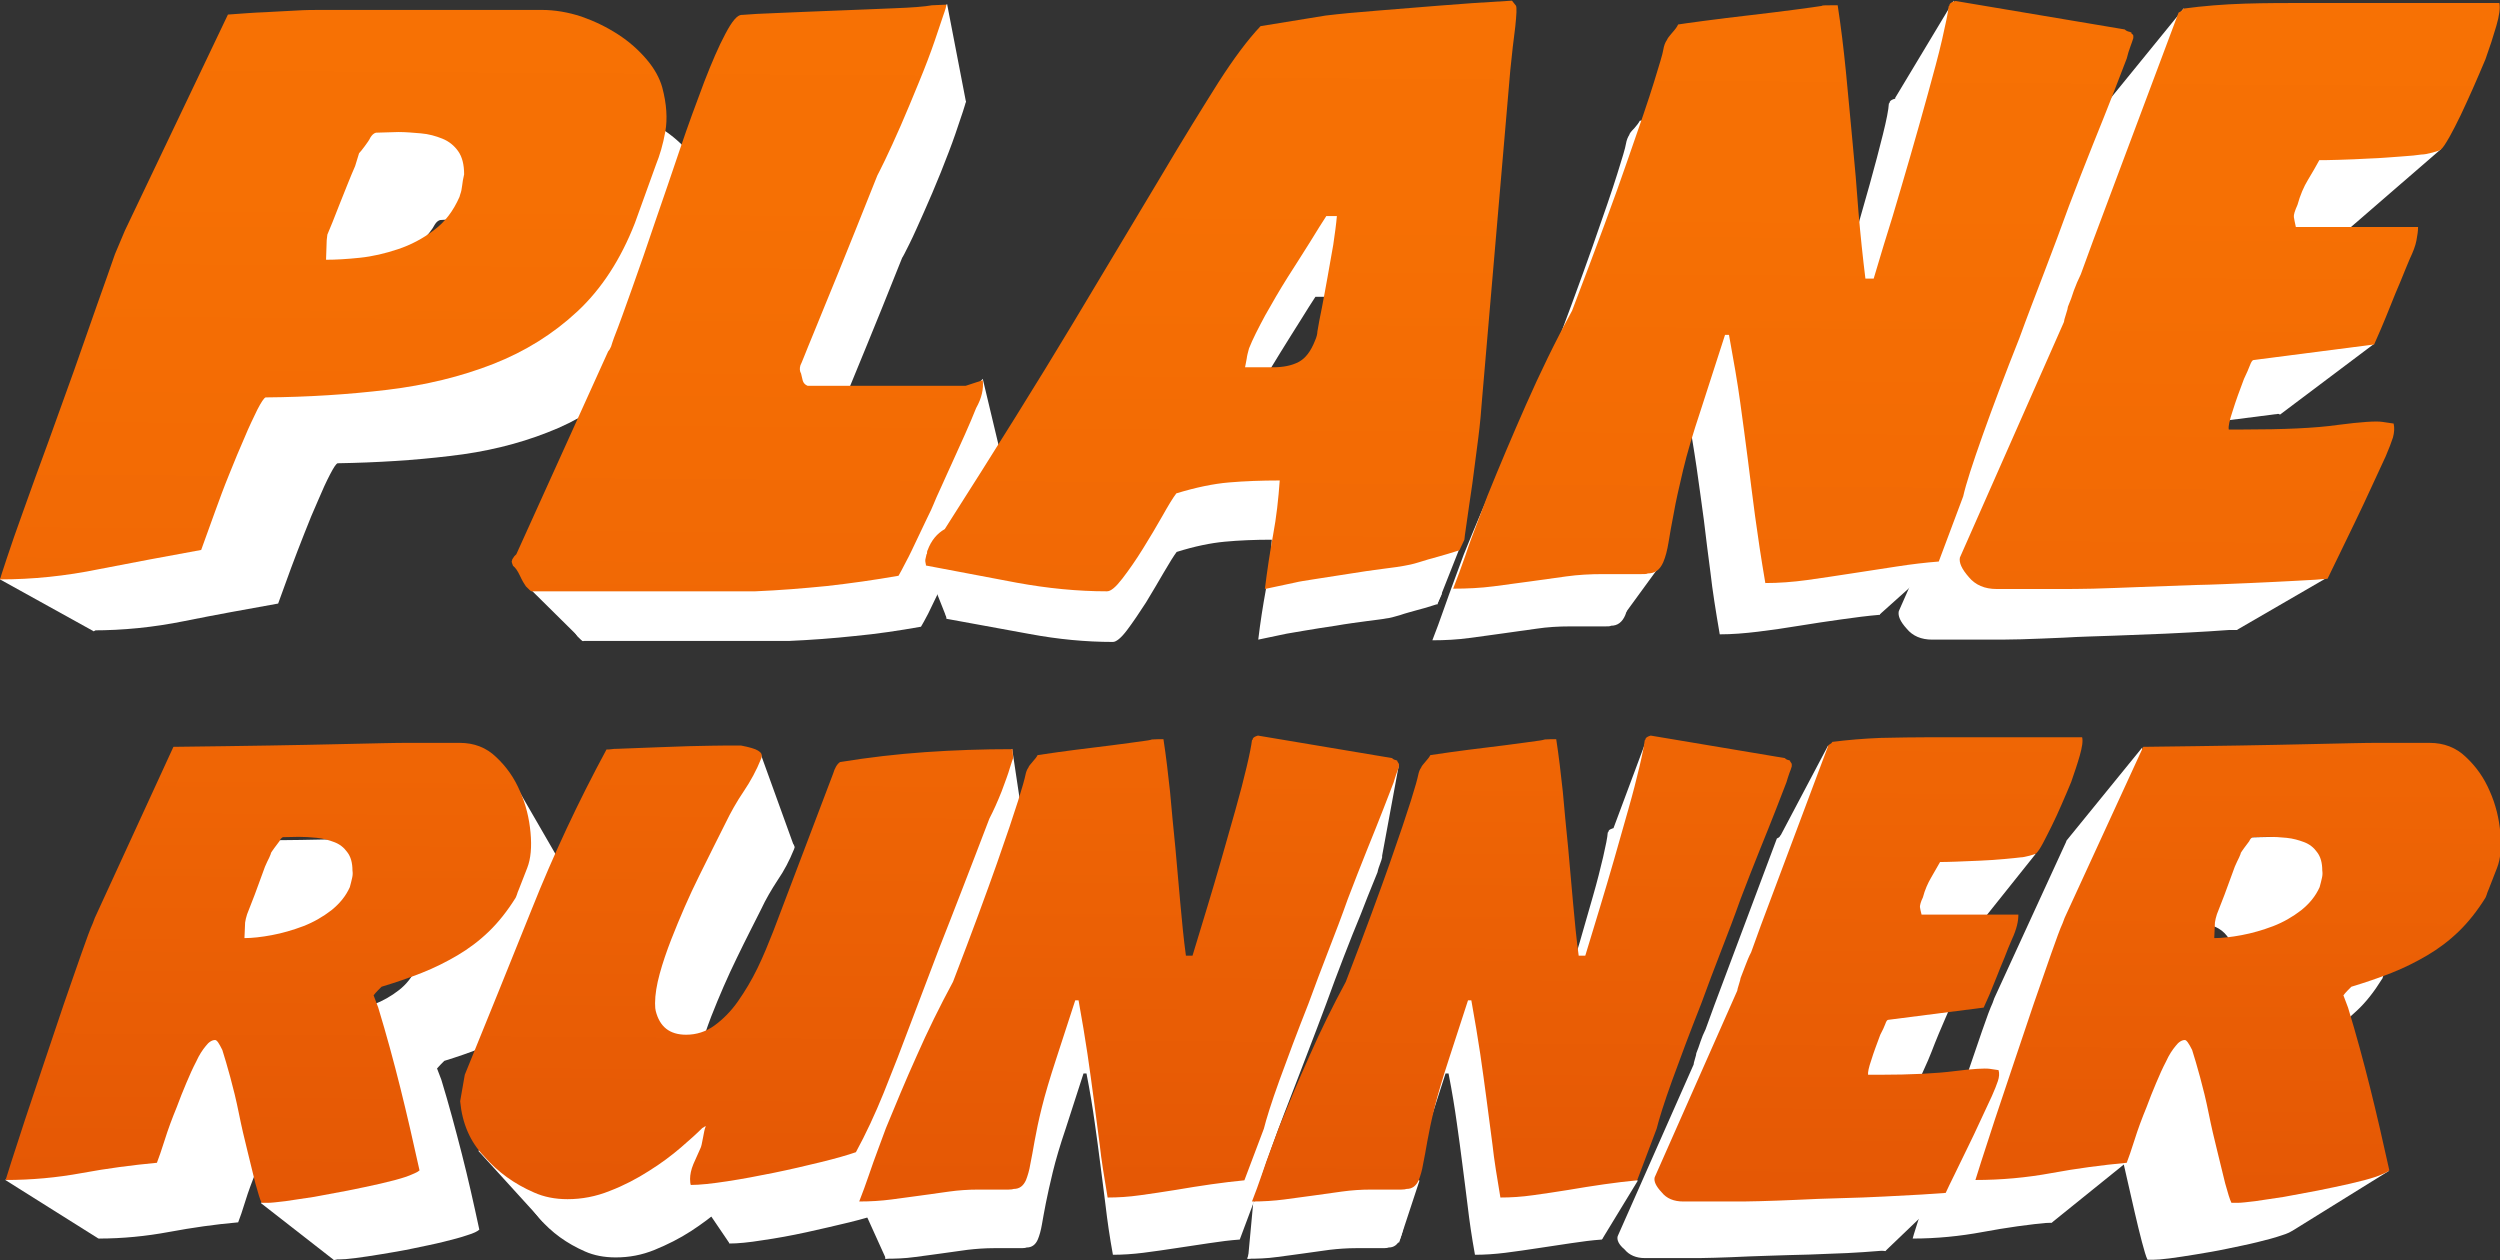 <svg width="621" height="313" viewBox="0 0 621 313" fill="none" xmlns="http://www.w3.org/2000/svg">
<rect x="0" y="0" width="621" height="313" fill="#333333" stroke="none"/>
<g clip-path="url(#clip0)">
<path d="M75.409 27.618C78.61 27.371 81.4 27.207 83.697 27.042C85.995 26.96 88.374 26.796 90.754 26.631C93.134 26.549 95.103 26.467 96.58 26.467H147.209C150.163 26.467 153.199 26.96 156.235 28.029C159.271 29.097 162.061 30.412 164.604 32.138C167.148 33.782 169.282 35.673 171.087 37.81C172.892 39.947 174.123 42.084 174.697 44.303C175.682 48.002 175.928 51.372 175.354 54.331C174.779 57.29 174.041 59.838 173.22 61.811L168.379 75.209C165.179 83.51 160.748 90.251 155.25 95.429C149.752 100.607 143.27 104.635 135.967 107.429C128.664 110.306 120.54 112.279 111.76 113.265C102.98 114.334 93.626 114.909 83.861 115.074C83.451 115.238 82.877 116.142 81.974 117.868C81.071 119.594 80.087 121.731 79.02 124.279C77.871 126.827 76.722 129.622 75.574 132.581C74.425 135.54 73.276 138.417 72.291 141.129L69.091 149.924C61.296 151.322 53.501 152.719 45.787 154.281C38.074 155.842 30.525 156.582 23.058 156.582C23.058 156.5 23.55 154.938 24.535 151.897C25.519 148.938 26.832 145.157 28.473 140.636C30.115 136.116 31.92 131.019 33.971 125.43C36.023 119.841 37.992 114.334 39.961 108.827C41.849 103.32 43.654 98.306 45.377 93.538C47.018 88.853 48.413 84.99 49.398 82.195C50.136 80.469 50.875 78.661 51.613 76.77L75.409 27.618ZM109.299 54.66C108.806 54.824 108.396 55.153 107.986 55.811C107.74 56.304 107.329 56.961 106.673 57.783C106.016 58.605 105.606 59.099 105.36 59.345L104.457 62.304C103.309 64.934 102.16 67.811 100.929 70.935C99.698 74.14 98.796 76.442 98.139 77.921L97.975 79.236L97.811 83.675C100.026 83.675 102.652 83.51 105.524 83.182C108.478 82.853 111.35 82.195 114.304 81.209C117.258 80.223 119.966 78.825 122.51 76.935C125.053 75.044 127.023 72.496 128.336 69.291L128.5 68.715C128.746 68.058 128.91 67.4 128.992 66.66C129.074 65.921 129.238 65.016 129.484 64.03C129.484 61.811 128.992 60.003 128.089 58.688C127.187 57.372 125.956 56.386 124.479 55.811C123.002 55.153 121.361 54.824 119.556 54.578C117.75 54.413 116.027 54.331 114.468 54.331L109.299 54.66Z" fill="white"/>
<path d="M140.398 152.719L140.562 152.144C140.644 151.897 140.808 151.65 141.054 151.486C141.218 151.322 141.383 151.157 141.547 150.993L162.553 104.553C162.799 104.306 163.045 103.895 163.209 103.402C163.374 102.909 163.62 102.251 163.866 101.347C165.015 98.47 166.41 94.689 168.051 90.004C169.692 85.319 171.497 80.223 173.384 74.716C175.272 69.209 177.159 63.701 179.046 58.112C180.934 52.523 182.821 47.427 184.544 42.824C186.267 38.385 187.908 34.686 189.385 31.81C190.862 28.933 192.093 27.535 193.078 27.535H193.242C194.883 27.453 197.673 27.289 201.776 27.042C205.879 26.878 210.228 26.631 214.823 26.467C219.418 26.302 223.767 26.056 227.952 25.892C232.136 25.727 235.008 25.481 236.568 25.234L239.932 25.07C239.932 25.316 239.686 26.22 239.193 27.7C238.701 29.179 238.045 31.07 237.306 33.289C236.321 36.166 235.09 39.289 233.696 42.824C232.301 46.276 230.906 49.564 229.511 52.687C228.116 55.811 226.967 58.441 225.9 60.578C224.833 62.715 224.259 63.866 224.095 64.03C220.402 73.318 217.366 80.798 215.069 86.387C212.771 91.977 210.966 96.333 209.735 99.374C208.504 102.415 207.684 104.47 207.191 105.539C206.781 106.607 206.453 107.265 206.371 107.512C206.125 108.251 206.207 108.909 206.535 109.402C206.617 109.895 206.781 110.388 206.945 110.964C207.027 111.539 207.438 111.95 208.094 112.197H244.199L248.137 110.882C248.384 112.854 247.891 114.991 246.66 117.211C245.922 119.101 245.019 121.074 244.035 123.293C243.05 125.43 242.065 127.567 241.163 129.622C240.26 131.677 239.357 133.567 238.537 135.294C237.716 137.02 237.142 138.335 236.732 139.239C236.485 139.897 235.993 140.965 235.255 142.527C234.516 144.088 233.696 145.732 232.957 147.458C232.136 149.185 231.316 150.829 230.577 152.39C229.757 153.952 229.182 155.02 228.772 155.678C223.192 156.664 217.695 157.486 212.361 157.98C207.027 158.555 201.53 158.966 195.95 159.212H144.747C144.583 159.212 144.172 158.801 143.434 158.062C143.024 157.569 142.613 156.747 142.039 155.678C141.465 154.527 140.972 153.788 140.48 153.459C140.398 153.13 140.398 152.883 140.398 152.719Z" fill="white"/>
<path d="M235.091 153.705C235.091 153.623 235.091 153.377 235.008 153.13C234.926 152.883 234.926 152.637 234.926 152.39C235.173 151.157 235.337 150.746 235.337 151.075C235.337 150.582 235.419 150.253 235.501 150.171C236.403 147.952 237.634 146.308 239.439 145.321C251.091 127.074 260.856 111.375 268.733 98.224C276.611 85.072 283.257 74.058 288.673 64.934C294.089 55.893 298.52 48.578 302.048 42.988C305.577 37.481 308.777 33.207 311.649 30.248L326.501 27.864C329.619 27.453 333.558 27.125 338.399 26.713C343.24 26.302 347.918 25.974 352.431 25.563C356.944 25.152 362.524 24.823 369.088 24.412L369.991 25.563C370.237 25.974 370.155 27.535 369.827 30.412C369.416 33.289 369.088 36.577 368.678 40.276L362.195 115.978C362.031 118.115 361.785 120.909 361.375 124.444C360.964 127.978 360.472 131.43 359.98 134.883C359.487 138.335 359.077 141.294 358.667 143.76C358.257 146.226 358.092 147.541 358.092 147.705L356.944 150.089C354.974 150.746 353.251 151.239 351.938 151.568C350.543 151.979 349.148 152.308 347.753 152.801C346.358 153.212 345.21 153.541 344.307 153.623C343.569 153.788 342.009 153.952 339.548 154.281C337.168 154.609 334.542 154.938 331.752 155.431C328.963 155.842 326.337 156.253 323.957 156.664C321.578 157.075 320.101 157.322 319.608 157.404L312.551 158.884C313.044 154.692 313.7 150.5 314.439 146.472C315.177 142.445 315.67 138.335 315.916 134.061C311.731 134.061 307.792 134.225 304.264 134.554C300.735 134.883 296.715 135.705 292.284 137.102C291.545 138.088 290.478 139.814 289.083 142.198C287.688 144.582 286.211 147.13 284.652 149.678C283.011 152.226 281.452 154.527 279.975 156.5C278.498 158.473 277.267 159.459 276.447 159.459C269.718 159.459 262.825 158.801 255.769 157.486C248.712 156.171 241.819 154.938 235.091 153.705ZM329.127 73.729H326.747C325.844 75.127 324.614 77.017 323.055 79.565C321.413 82.113 319.772 84.826 317.967 87.703C316.162 90.579 314.439 93.456 312.88 96.333C311.238 99.292 310.008 101.758 309.187 103.895C308.941 104.799 308.777 105.539 308.613 106.196C308.449 106.854 308.367 107.512 308.202 108.169H314.521C316.9 108.169 318.87 107.758 320.347 106.936C321.906 106.114 323.137 104.47 324.203 102.004C324.614 101.1 324.778 100.443 324.778 99.95C325.024 98.47 325.352 96.58 325.762 94.36C326.173 92.141 326.665 89.757 327.075 87.374C327.486 84.99 327.978 82.524 328.388 80.141C328.716 77.675 328.963 75.537 329.127 73.729Z" fill="white"/>
<path d="M511.291 32.467V33.042C511.127 33.536 510.963 34.193 510.635 35.015C510.306 35.837 510.06 36.741 509.814 37.728L506.86 45.372C505.465 48.824 503.906 52.852 502.101 57.29C500.296 61.729 498.49 66.496 496.603 71.428C494.88 76.277 492.993 81.291 491.023 86.469C489.054 91.648 487.085 96.662 485.279 101.676C482.079 109.895 479.289 117.293 476.91 123.868C474.53 130.444 473.053 135.129 472.479 137.842L466.899 152.719C463.945 152.966 460.745 153.377 457.298 153.87C453.852 154.363 450.406 154.856 446.959 155.431C443.513 156.007 440.066 156.5 436.702 156.911C433.338 157.322 430.22 157.569 427.184 157.569C426.199 151.815 425.378 146.719 424.886 142.28C424.312 137.842 423.737 133.485 423.245 129.211C422.671 125.019 422.096 120.663 421.44 116.142C420.783 111.704 419.963 106.525 418.814 100.689H417.911L412.332 118.033C410.608 123.293 409.295 127.814 408.311 131.677C407.408 135.54 406.67 138.828 406.177 141.458C405.685 144.171 405.275 146.39 404.947 148.198C404.618 150.007 404.208 151.486 403.716 152.801C402.977 154.527 401.828 155.431 400.187 155.431C399.941 155.596 399.449 155.596 398.71 155.596H397.233H394.854H390.012C387.14 155.596 384.35 155.76 381.643 156.171C378.935 156.582 376.145 156.911 373.437 157.322C370.729 157.733 367.857 158.062 364.985 158.473C362.031 158.884 358.995 159.048 355.795 159.048C356.78 156.582 357.682 154.034 358.585 151.486C359.487 148.938 360.39 146.39 361.375 143.76L363.59 137.759C366.298 131.019 369.252 124.115 372.452 116.882C375.652 109.649 379.099 102.498 382.955 95.429C388.535 80.798 392.72 69.373 395.592 61.236C398.464 53.098 400.515 47.098 401.746 43.153C402.977 39.207 403.716 36.824 403.88 35.755C404.044 34.769 404.372 34.029 404.7 33.536C404.782 33.125 405.193 32.632 405.931 31.892C406.588 31.152 407.08 30.494 407.326 30.001C408.065 29.919 410.034 29.59 413.316 29.179C416.516 28.768 420.045 28.275 423.737 27.864C427.43 27.453 430.958 26.96 434.158 26.549C437.359 26.138 439.41 25.809 440.149 25.727C440.231 25.645 440.969 25.563 442.2 25.563H443.841C444.58 30.412 445.236 35.508 445.728 40.769C446.221 46.029 446.713 51.372 447.205 56.797C447.698 62.222 448.19 67.565 448.6 72.825C449.011 78.086 449.585 83.182 450.159 88.031H452.047C453.688 82.689 455.083 78.003 456.314 73.894C457.544 69.784 458.857 65.263 460.334 60.249C461.729 55.318 463.124 50.468 464.437 45.783C465.75 41.098 466.817 36.988 467.719 33.371C468.622 29.755 469.114 27.207 469.196 25.727L469.36 25.563C469.36 25.152 469.689 24.905 470.263 24.659L470.837 24.494L509.568 30.988C509.814 31.234 510.142 31.399 510.553 31.563C510.963 31.727 511.127 31.81 511.045 31.974C511.209 32.138 511.291 32.385 511.291 32.467Z" fill="white"/>
<path d="M471.658 151.815L495.454 97.977C495.454 97.73 495.618 97.155 495.947 96.169C496.275 95.264 496.439 94.689 496.439 94.36C496.931 93.127 497.424 91.894 497.834 90.662C498.244 89.429 498.819 88.196 499.393 86.963L502.183 79.319L521.712 27.125C522.205 26.878 522.451 26.713 522.533 26.549C522.615 26.467 522.697 26.302 522.779 26.138C527.21 25.481 531.887 25.152 536.728 24.987C541.57 24.905 546.493 24.823 551.417 24.823H594.988C595.234 25.974 594.988 27.7 594.332 30.084C593.675 32.467 592.773 35.015 591.788 37.728C590.885 39.865 589.983 42.002 588.998 44.221C588.014 46.44 587.029 48.578 586.126 50.468C585.224 52.358 584.321 54.085 583.5 55.482C582.68 56.879 582.023 57.865 581.531 58.359C581.367 58.523 580.793 58.688 579.644 59.016C578.495 59.345 577.674 59.51 577.018 59.51C576.115 59.674 574.638 59.756 572.341 60.003C570.125 60.167 567.746 60.331 565.284 60.496C562.822 60.66 560.443 60.742 558.227 60.742C556.012 60.825 554.535 60.825 553.796 60.825C553.058 62.222 552.155 63.701 551.17 65.263C550.186 66.907 549.365 68.797 548.791 71.017C548.134 72.414 547.888 73.318 547.97 73.811C548.052 74.305 548.216 75.044 548.463 76.031H576.362C576.362 76.935 576.197 77.921 575.951 79.072C575.705 80.223 575.213 81.62 574.474 83.264C573.818 84.743 573.161 86.469 572.341 88.36C571.52 90.251 570.782 92.141 570.043 94.031C569.305 95.922 568.566 97.566 567.91 99.128C567.253 100.689 566.679 101.922 566.351 102.744L538.78 106.279C538.534 106.279 538.288 106.69 537.959 107.512C537.631 108.334 537.221 109.32 536.564 110.553C535.58 113.183 534.677 115.567 533.939 117.786C533.2 120.005 532.872 121.485 533.036 122.06H536.236C545.509 122.06 552.812 121.731 558.145 121.074C563.397 120.416 566.761 120.17 568.32 120.416L570.946 120.827C571.192 121.814 571.11 122.882 570.782 124.033C570.371 125.184 569.879 126.581 569.141 128.307C568.156 130.444 567.007 132.828 565.776 135.458C564.546 138.17 563.233 140.801 561.92 143.513C560.607 146.226 559.376 148.691 558.309 150.993C557.16 153.294 556.34 155.103 555.683 156.336C554.206 156.5 551.827 156.582 548.709 156.829C545.509 156.993 541.98 157.24 537.877 157.404C533.857 157.569 529.59 157.733 525.241 157.897C520.81 158.062 516.625 158.144 512.686 158.391C508.747 158.555 505.137 158.719 502.019 158.801C498.819 158.884 496.521 158.884 495.044 158.884H479.946C477.238 158.884 475.104 157.98 473.627 156.171C471.986 154.363 471.412 152.966 471.658 151.815Z" fill="white"/>
<path d="M72.537 275.601C71.881 275.601 71.142 276.012 70.404 276.916C69.665 277.82 68.927 278.971 68.189 280.451C67.45 281.93 66.712 283.574 65.891 285.382C65.07 287.191 64.332 289.081 63.675 290.889C62.609 293.438 61.706 295.903 60.968 298.287C60.229 300.671 59.655 302.397 59.162 303.63C53.501 304.123 47.757 304.945 42.013 306.013C36.269 307.082 30.443 307.657 24.535 307.657C24.535 307.575 24.945 306.178 25.766 303.63C26.586 300.999 27.653 297.794 28.966 293.848C30.279 289.985 31.674 285.711 33.233 281.026C34.792 276.341 36.351 271.902 37.828 267.628C39.305 263.354 40.618 259.491 41.767 256.121C42.915 252.751 43.818 250.367 44.392 249.134L44.803 247.983L62.773 208.776C71.307 208.694 78.61 208.612 84.764 208.447C90.836 208.365 96.005 208.283 100.272 208.119C104.457 208.036 107.904 207.954 110.611 207.872C113.237 207.79 115.453 207.79 117.094 207.79H121.935H128.254C131.536 207.79 134.244 208.858 136.541 211.078C138.839 213.215 140.644 215.845 141.957 218.886C143.27 221.928 144.09 225.051 144.419 228.339C144.747 231.627 144.501 234.257 143.68 236.476L141.793 241.326C141.629 241.819 141.465 242.23 141.383 242.476C141.3 242.805 141.218 243.052 141.054 243.216C139.167 246.257 137.116 248.888 134.9 250.942C132.685 253.08 130.305 254.888 127.761 256.367C125.217 257.929 122.51 259.244 119.556 260.313C116.684 261.464 113.566 262.532 110.365 263.518C110.283 263.601 110.037 263.847 109.545 264.34C109.052 264.834 108.806 265.162 108.56 265.409L109.627 268.204C111.514 274.368 113.155 280.533 114.714 286.615C116.273 292.698 117.668 298.945 119.063 305.438C118.653 305.849 117.668 306.342 116.027 306.835C114.386 307.411 112.417 307.904 110.119 308.479C107.822 309.055 105.278 309.548 102.57 310.123C99.862 310.699 97.318 311.11 94.857 311.521C92.395 311.931 90.18 312.26 88.292 312.507C86.405 312.753 85.092 312.836 84.354 312.836H82.877C82.466 312.014 82.056 310.534 81.482 308.397C80.907 306.26 80.333 303.794 79.676 301C79.02 298.205 78.364 295.328 77.707 292.369C77.051 289.328 76.394 286.615 75.738 284.067C75.081 281.519 74.425 279.464 73.932 277.903C73.358 276.423 72.948 275.601 72.537 275.601ZM88.046 229.243C87.636 229.407 87.39 229.736 87.308 230.147C86.979 230.558 86.651 231.051 86.241 231.627C85.831 232.202 85.502 232.613 85.42 232.777V232.942C85.256 233.435 84.928 234.01 84.6 234.75C84.272 235.49 83.943 236.312 83.615 237.216L81.728 242.394L79.922 246.833C79.758 247.49 79.594 248.148 79.512 248.723L79.348 252.258C81.153 252.258 83.205 252.011 85.584 251.6C87.964 251.189 90.344 250.449 92.723 249.545C95.103 248.641 97.236 247.408 99.124 245.929C101.011 244.449 102.406 242.641 103.309 240.586C103.473 239.764 103.637 239.106 103.801 238.449C103.965 237.791 103.965 237.216 103.883 236.723C103.883 234.914 103.473 233.517 102.734 232.531C101.914 231.462 100.929 230.722 99.78 230.229C98.631 229.736 97.236 229.407 95.759 229.243C94.282 229.079 92.887 228.996 91.656 228.996L88.046 229.243Z" fill="white"/>
<path d="M128.5 289.657L129.566 283.574C134.9 270.587 139.988 257.929 144.911 245.6C149.834 233.27 155.496 221.106 161.979 209.105C162.389 209.105 162.799 209.105 163.127 209.023C163.538 208.941 163.948 208.941 164.276 208.941C171.333 208.612 176.831 208.447 180.605 208.365C184.462 208.283 187.334 208.201 189.303 208.201H192.585C194.555 208.612 195.868 208.941 196.442 209.269C197.016 209.598 197.345 210.009 197.345 210.338C197.345 210.749 197.263 210.996 197.181 211.078C196.114 213.708 194.801 216.256 193.16 218.64C191.601 221.023 190.206 223.407 189.057 225.873C187.416 229.161 185.365 233.106 183.067 237.873C180.769 242.559 178.636 247.49 176.667 252.504C175.6 255.299 174.697 257.929 174.041 260.395C173.384 262.943 172.974 265.162 172.974 267.135C172.974 268.039 173.056 268.615 173.138 268.943C174.041 272.56 176.338 274.368 180.031 274.368C182.411 274.368 184.544 273.628 186.513 272.231C188.483 270.834 190.288 268.943 191.929 266.724C193.57 264.423 195.047 261.957 196.36 259.08C197.673 256.285 198.904 253.408 199.971 250.614L213.674 214.612C214.084 213.297 214.576 212.475 215.315 211.982C221.797 210.913 228.28 210.174 234.844 209.68C241.409 209.269 248.055 209.023 254.784 209.023L254.948 211.078C254.866 211.242 254.62 212.064 254.21 213.379C253.799 214.694 253.143 216.503 252.322 218.804C251.42 221.106 250.517 223.16 249.532 224.969C247.235 230.887 245.183 236.23 243.378 241.079C241.491 245.929 239.768 250.449 238.045 254.641L232.136 270.176C229.593 277.081 227.295 282.916 225.326 287.766C223.356 292.616 221.223 297.136 219.008 301.328C217.038 301.986 214.33 302.808 210.966 303.63C207.602 304.452 203.991 305.274 200.299 306.096C196.524 306.918 192.914 307.575 189.467 308.068C185.939 308.644 183.231 308.89 181.18 308.89C181.098 308.726 181.016 308.233 181.016 307.575C181.016 306.589 181.262 305.438 181.754 304.205L183.395 300.671C183.559 300.26 183.805 299.438 183.97 298.205C184.134 296.972 184.38 296.15 184.544 295.657V295.492L183.805 295.903C182.657 297.054 181.016 298.616 178.882 300.424C176.749 302.232 174.369 304.041 171.579 305.849C168.789 307.657 165.835 309.137 162.635 310.452C159.435 311.767 156.235 312.342 152.952 312.342C150.08 312.342 147.537 311.849 145.321 310.863C140.808 308.89 137.034 306.178 133.915 302.561C130.797 298.945 128.992 294.67 128.5 289.657Z" fill="white"/>
<path d="M343.322 212.557V212.968C343.24 213.379 343.076 213.872 342.83 214.53C342.584 215.187 342.338 215.845 342.174 216.667L339.712 222.749C338.645 225.544 337.414 228.668 335.937 232.202C334.542 235.736 333.065 239.517 331.588 243.463C330.193 247.326 328.716 251.271 327.157 255.381C325.598 259.491 324.039 263.518 322.562 267.382C320.019 273.875 317.803 279.711 315.916 284.971C314.028 290.15 312.88 293.849 312.387 296.068L307.956 307.904C305.577 308.068 303.033 308.397 300.325 308.808C297.617 309.219 294.909 309.63 292.119 310.041C289.33 310.452 286.704 310.863 283.996 311.192C281.37 311.521 278.826 311.685 276.447 311.685C275.626 307.164 275.052 303.137 274.642 299.602C274.231 296.068 273.739 292.616 273.329 289.246C272.918 285.876 272.426 282.423 271.934 278.889C271.441 275.355 270.785 271.245 269.882 266.642H269.144L264.713 280.368C263.318 284.478 262.251 288.095 261.513 291.136C260.774 294.177 260.2 296.808 259.789 298.862C259.379 300.999 259.051 302.726 258.805 304.205C258.559 305.602 258.23 306.835 257.82 307.822C257.246 309.219 256.261 309.877 255.03 309.877C254.866 309.959 254.456 310.041 253.881 310.041H252.733H250.845H246.989C244.691 310.041 242.476 310.205 240.342 310.452C238.209 310.781 235.993 311.027 233.86 311.356C231.726 311.685 229.429 311.931 227.131 312.26C224.834 312.589 222.372 312.671 219.828 312.671C220.649 310.699 221.387 308.726 222.044 306.671C222.7 304.616 223.439 302.643 224.259 300.506L226.064 295.821C228.198 290.478 230.577 284.971 233.039 279.3C235.583 273.628 238.291 267.957 241.327 262.285C245.758 250.696 249.122 241.654 251.338 235.161C253.635 228.75 255.194 223.9 256.179 220.859C257.164 217.736 257.738 215.845 257.902 215.023C258.066 214.201 258.23 213.626 258.559 213.215C258.641 212.886 258.969 212.475 259.543 211.9C260.118 211.324 260.446 210.831 260.61 210.42C261.184 210.338 262.743 210.091 265.287 209.763C267.831 209.434 270.621 209.105 273.575 208.694C276.529 208.365 279.237 208.037 281.862 207.626C284.406 207.297 285.965 207.05 286.54 206.968C286.622 206.886 287.196 206.804 288.181 206.804H289.494C290.068 210.667 290.56 214.694 290.971 218.804C291.381 222.996 291.791 227.188 292.119 231.462C292.53 235.736 292.858 240.011 293.186 244.12C293.514 248.312 293.925 252.34 294.417 256.121H295.894C297.207 251.929 298.274 248.148 299.258 244.86C300.243 241.572 301.31 238.038 302.459 234.092C303.607 230.147 304.674 226.366 305.741 222.667C306.807 218.968 307.628 215.681 308.285 212.886C308.941 210.009 309.351 208.037 309.433 206.804L309.597 206.639C309.597 206.31 309.844 206.064 310.336 205.899L310.746 205.735L341.435 210.913C341.599 211.078 341.927 211.242 342.256 211.324C342.584 211.407 342.748 211.489 342.584 211.653C343.158 212.311 343.322 212.475 343.322 212.557Z" fill="white"/>
<path d="M433.174 212.557V212.968C433.092 213.379 432.928 213.872 432.681 214.53C432.435 215.187 432.189 215.845 432.025 216.667L429.645 222.749C428.579 225.544 427.348 228.668 425.871 232.202C424.476 235.736 422.999 239.517 421.522 243.463C420.127 247.326 418.65 251.271 417.091 255.381C415.532 259.491 413.973 263.518 412.496 267.382C409.952 273.875 407.736 279.711 405.849 284.971C403.962 290.15 402.813 293.849 402.321 296.068L397.89 307.904C395.51 308.068 392.966 308.397 390.258 308.808C387.551 309.219 384.843 309.63 382.053 310.041C379.263 310.452 376.637 310.863 373.929 311.192C371.304 311.521 368.76 311.685 366.38 311.685C365.56 307.164 364.985 303.137 364.575 299.602C364.165 296.068 363.672 292.616 363.262 289.246C362.852 285.876 362.359 282.423 361.867 278.889C361.375 275.355 360.718 271.245 359.816 266.642H359.077L354.646 280.368C353.251 284.478 352.184 288.095 351.446 291.136C350.707 294.177 350.133 296.808 349.723 298.862C349.313 300.999 348.984 302.726 348.738 304.205C348.492 305.602 348.164 306.835 347.753 307.822C347.179 309.219 346.194 309.877 344.964 309.877C344.799 309.959 344.389 310.041 343.815 310.041H342.666H340.779H336.922C334.624 310.041 332.409 310.205 330.276 310.452C328.142 310.781 325.927 311.027 323.793 311.356C321.66 311.685 319.362 311.931 317.064 312.26C314.767 312.589 312.305 312.671 309.762 312.671C310.582 310.699 311.321 308.726 311.977 306.671C312.633 304.616 313.372 302.643 314.193 300.506L315.998 295.821C318.131 290.478 320.511 284.971 322.973 279.3C325.516 273.628 328.224 267.957 331.26 262.285C335.691 250.696 339.055 241.654 341.271 235.161C343.569 228.75 345.128 223.9 346.112 220.859C347.097 217.736 347.671 215.845 347.835 215.023C348 214.201 348.164 213.626 348.492 213.215C348.574 212.886 348.902 212.475 349.477 211.9C350.051 211.324 350.379 210.831 350.543 210.42C351.118 210.338 352.677 210.091 355.221 209.763C357.764 209.434 360.554 209.105 363.508 208.694C366.462 208.365 369.17 208.037 371.796 207.626C374.34 207.297 375.899 207.05 376.473 206.968C376.555 206.886 377.129 206.804 378.114 206.804H379.427C380.001 210.667 380.494 214.694 380.904 218.804C381.314 222.996 381.725 227.188 382.053 231.462C382.463 235.736 382.791 240.011 383.12 244.12C383.448 248.312 383.858 252.34 384.35 256.121H385.827C387.14 251.929 388.207 248.148 389.192 244.86C390.176 241.572 391.243 238.038 392.392 234.092C393.541 230.147 394.607 226.366 395.674 222.667C396.741 218.968 397.561 215.681 398.218 212.886C398.874 210.009 399.285 208.037 399.367 206.804L399.531 206.639C399.531 206.31 399.777 206.064 400.269 205.899L400.68 205.735L431.369 210.913C431.533 211.078 431.861 211.242 432.189 211.324C432.517 211.407 432.681 211.489 432.517 211.653C433.092 212.311 433.174 212.475 433.174 212.557Z" fill="white"/>
<path d="M401.828 307.082L420.701 264.423C420.701 264.258 420.783 263.765 421.029 263.025C421.276 262.285 421.358 261.792 421.358 261.628C421.768 260.642 422.096 259.655 422.424 258.669C422.753 257.683 423.163 256.696 423.655 255.71L425.871 249.627L441.379 208.283C441.79 208.119 441.954 207.954 442.036 207.872C442.118 207.79 442.118 207.708 442.282 207.543C445.81 207.05 449.503 206.721 453.36 206.639C457.216 206.557 461.073 206.475 465.012 206.475H499.475C499.639 207.379 499.475 208.776 498.983 210.585C498.408 212.475 497.752 214.448 497.013 216.667C496.357 218.311 495.618 220.037 494.798 221.845C493.977 223.654 493.239 225.298 492.5 226.777C491.762 228.339 491.105 229.654 490.449 230.722C489.792 231.873 489.3 232.613 488.89 233.024C488.808 233.106 488.315 233.27 487.413 233.517C486.51 233.764 485.854 233.846 485.361 233.846C484.705 233.928 483.474 234.092 481.669 234.175C479.864 234.339 478.058 234.421 476.089 234.503C474.12 234.586 472.232 234.668 470.509 234.75C468.704 234.832 467.555 234.832 466.981 234.832C466.406 235.901 465.668 237.134 464.929 238.367C464.109 239.682 463.535 241.161 463.042 242.97C462.55 244.038 462.304 244.778 462.386 245.189C462.468 245.6 462.55 246.175 462.714 246.997H484.787C484.787 247.655 484.705 248.477 484.459 249.463C484.295 250.367 483.884 251.518 483.31 252.751C482.818 253.902 482.243 255.299 481.587 256.778C480.93 258.34 480.356 259.82 479.782 261.299C479.207 262.779 478.633 264.094 478.058 265.327C477.484 266.56 477.074 267.546 476.828 268.204L455.001 270.998C454.837 270.998 454.59 271.327 454.344 271.985C454.098 272.642 453.77 273.464 453.278 274.45C452.457 276.505 451.801 278.478 451.226 280.204C450.652 282.012 450.406 283.081 450.488 283.574H453.031C460.416 283.574 466.16 283.327 470.345 282.752C474.53 282.177 477.238 282.012 478.387 282.259L480.438 282.588C480.602 283.41 480.602 284.232 480.274 285.136C479.946 286.04 479.535 287.191 478.961 288.506C478.14 290.15 477.32 292.04 476.335 294.177C475.351 296.314 474.366 298.451 473.299 300.506C472.232 302.643 471.33 304.616 470.427 306.424C469.525 308.233 468.868 309.63 468.376 310.616C467.227 310.699 465.34 310.863 462.878 311.027C460.334 311.192 457.544 311.356 454.344 311.438C451.144 311.603 447.78 311.685 444.333 311.767C440.805 311.849 437.523 312.014 434.405 312.096C431.287 312.26 428.415 312.342 425.953 312.425C423.409 312.507 421.604 312.507 420.455 312.507H408.557C406.424 312.507 404.7 311.767 403.552 310.37C402.075 309.137 401.582 307.986 401.828 307.082Z" fill="white"/>
<path d="M523.107 275.601C522.451 275.601 521.712 276.012 520.974 276.916C520.235 277.82 519.497 278.971 518.758 280.451C518.02 281.93 517.281 283.574 516.461 285.382C515.64 287.191 514.902 289.081 514.245 290.889C513.178 293.437 512.276 295.903 511.537 298.287C510.799 300.671 510.224 302.397 509.732 303.63C504.07 304.123 498.326 304.945 492.582 306.013C486.838 307.082 481.012 307.657 475.104 307.657C475.104 307.575 475.515 306.178 476.335 303.63C477.156 300.999 478.223 297.794 479.535 293.848C480.848 289.985 482.243 285.711 483.802 281.026C485.361 276.341 486.921 271.902 488.398 267.628C489.875 263.354 491.187 259.491 492.336 256.121C493.485 252.751 494.388 250.367 494.962 249.134L495.372 247.983L513.343 208.858C521.876 208.776 529.179 208.694 535.334 208.53C541.406 208.447 546.575 208.365 550.842 208.201C555.027 208.119 558.473 208.037 561.181 207.954C563.807 207.872 566.022 207.872 567.664 207.872H572.505H578.823C582.105 207.872 584.813 208.941 587.111 211.16C589.408 213.297 591.214 215.927 592.527 218.968C593.839 222.01 594.66 225.133 594.988 228.421C595.316 231.709 595.07 234.339 594.25 236.558L592.362 241.408C592.198 241.901 592.034 242.312 591.952 242.559C591.87 242.887 591.788 243.134 591.624 243.298C589.737 246.34 587.685 248.97 585.47 251.025C583.254 253.162 580.875 254.97 578.331 256.45C575.787 258.011 573.079 259.326 570.125 260.395C567.253 261.546 564.135 262.614 560.935 263.601C560.853 263.683 560.607 263.929 560.114 264.423C559.622 264.916 559.376 265.244 559.13 265.491L560.197 268.286C562.084 274.45 563.725 280.615 565.284 286.697C566.843 292.78 568.238 299.027 569.633 305.52C569.223 305.931 568.238 306.424 566.597 306.918C564.956 307.493 562.986 307.986 560.689 308.561C558.391 309.137 555.848 309.63 553.14 310.205C550.432 310.781 547.888 311.192 545.426 311.603C542.965 312.014 540.749 312.342 538.862 312.589C536.975 312.836 535.662 312.918 534.923 312.918H533.446C533.036 312.096 532.626 310.616 532.051 308.479C531.477 306.342 530.903 303.876 530.246 301.082C529.59 298.287 528.933 295.41 528.277 292.451C527.62 289.41 526.964 286.697 526.307 284.149C525.651 281.601 524.994 279.546 524.502 277.985C523.928 276.423 523.517 275.601 523.107 275.601ZM538.534 229.243C538.123 229.407 537.877 229.736 537.795 230.147C537.467 230.558 537.139 231.051 536.728 231.627C536.318 232.202 535.99 232.613 535.908 232.777V232.942C535.744 233.435 535.416 234.01 535.087 234.75C534.759 235.49 534.431 236.312 534.103 237.216L532.215 242.394L530.41 246.833C530.246 247.49 530.082 248.148 530 248.723L529.836 252.258C531.641 252.258 533.692 252.011 536.072 251.6C538.452 251.189 540.831 250.449 543.211 249.545C545.591 248.641 547.724 247.408 549.611 245.929C551.499 244.449 552.894 242.641 553.796 240.586C553.96 239.764 554.124 239.106 554.288 238.449C554.453 237.791 554.453 237.216 554.371 236.723C554.371 234.914 553.96 233.517 553.222 232.531C552.401 231.462 551.416 230.722 550.268 230.229C549.119 229.736 547.724 229.407 546.247 229.243C544.77 229.079 543.375 228.996 542.144 228.996L538.534 229.243Z" fill="white"/>
<path d="M0 143.924L23.304 156.829L69.091 120.745L42.423 93.703L0 143.924Z" fill="white"/>
<path d="M131.946 146.554L144.829 159.295L173.631 131.924L147.291 120.17L131.946 146.554Z" fill="white"/>
<path d="M244.117 94.114L248.137 110.964L234.68 131.43L211.13 128.8L244.117 94.114Z" fill="white"/>
<path d="M235.255 0.986L239.932 25.234L222.044 53.674L199.724 38.714L235.255 0.986Z" fill="white"/>
<path d="M230.003 140.472L235.008 153.13H265.779L276.283 126.992L230.003 140.472Z" fill="white"/>
<path d="M362.359 136.691L357.026 150.171L326.829 128.554L343.322 123.54L362.359 136.691Z" fill="white"/>
<path d="M413.07 139.486L401.746 155.02L370.155 140.061L376.719 126.992L413.07 139.486Z" fill="white"/>
<path d="M481.587 139.486L466.817 152.719L438.836 120.17L464.109 111.128L481.587 139.486Z" fill="white"/>
<path d="M470.755 24.33L485.279 0.164L490.531 36.577L475.022 48.66L470.755 24.33Z" fill="white"/>
<path d="M522.533 26.549L542.472 2.055L546.411 53.674L525.979 56.468L522.533 26.549Z" fill="white"/>
<path d="M555.601 156.5L578.003 143.513L575.541 119.841L529.918 138.17L553.96 156.5H555.601Z" fill="white"/>
<path d="M566.351 102.991L589.737 85.401L566.761 78.825L540.339 87.209L566.351 102.991Z" fill="white"/>
<path d="M581.613 58.441L606.312 37.07L576.854 29.262L560.032 43.81L581.613 58.441Z" fill="white"/>
<path d="M1.313 293.109L24.453 307.657L51.121 295.328L37.828 263.025L1.313 293.109Z" fill="white"/>
<path d="M64.824 298.862L82.959 313L110.037 304.369L91.657 266.477L64.824 298.862Z" fill="white"/>
<path d="M139.741 215.187L127.105 193.324L112.745 216.174L131.946 237.956L139.741 215.187Z" fill="white"/>
<path d="M189.057 187.57L197.345 210.502L182.082 229.161L173.138 207.297L189.057 187.57Z" fill="white"/>
<path d="M118.817 285.876L134.818 303.465L153.445 287.602L131.7 273.3L119.966 285.136L118.817 285.876Z" fill="white"/>
<path d="M171.415 294.424L181.18 308.808L202.76 299.849L194.227 275.765L171.415 294.424Z" fill="white"/>
<path d="M251.42 186.008L254.866 209.023L244.199 230.887L219.254 222.339L251.42 186.008Z" fill="white"/>
<path d="M213.674 298.534L220.074 312.671L251.584 301.41L248.548 282.177L213.674 298.534Z" fill="white"/>
<path d="M347.507 189.871L343.322 212.557L315.177 223.736L312.551 204.666L347.507 189.871Z" fill="white"/>
<path d="M311.321 298.534L310.008 312.671L331.178 307.657V289.328L311.321 298.534Z" fill="white"/>
<path d="M352.595 293.273L347.507 308.726L329.127 292.533L336.922 283.985L352.595 293.273Z" fill="white"/>
<path d="M406.834 293.273L397.972 307.822L374.258 302.068V277.985L406.834 293.273Z" fill="white"/>
<path d="M408.967 183.789L400.598 206.228L406.259 226.859L417.419 218.311L408.967 183.789Z" fill="white"/>
<path d="M442.118 207.872L454.098 185.186L461.237 212.639L442.118 225.38V207.872Z" fill="white"/>
<path d="M505.629 212.146L488.89 233.106L466.981 234.997L481.751 214.201L494.47 201.132L505.629 212.146Z" fill="white"/>
<path d="M483.228 296.479L468.294 310.781L435.964 302.643L446.795 291.876L483.228 296.479Z" fill="white"/>
<path d="M513.342 208.776L532.133 185.679V213.133L515.066 222.914L513.342 208.776Z" fill="white"/>
<path d="M569.633 305.602L593.347 290.889L559.13 278.971L536.236 308.808L569.633 305.602Z" fill="white"/>
<path d="M509.65 303.712L484.459 303.054L507.927 273.628L528.195 288.752L509.65 303.712Z" fill="white"/>
<path d="M56.619 3.617C60.147 3.37 63.101 3.123 65.645 3.041C68.106 2.877 70.732 2.795 73.358 2.63C75.902 2.466 78.035 2.466 79.594 2.466H134.572C137.854 2.466 141.136 3.041 144.419 4.11C147.701 5.26 150.737 6.74 153.527 8.548C156.317 10.357 158.614 12.412 160.584 14.713C162.553 17.014 163.866 19.398 164.522 21.782C165.589 25.809 165.835 29.508 165.261 32.714C164.686 35.919 163.866 38.632 162.963 40.851L157.712 55.4C154.183 64.441 149.424 71.757 143.434 77.346C137.444 82.935 130.469 87.291 122.51 90.415C114.55 93.538 105.77 95.675 96.252 96.826C86.651 97.977 76.558 98.634 65.973 98.717C65.563 98.881 64.906 99.867 63.922 101.758C63.019 103.648 61.87 105.95 60.721 108.744C59.491 111.539 58.26 114.498 56.947 117.786C55.634 120.992 54.485 124.115 53.419 127.074L49.972 136.609C41.438 138.17 32.986 139.732 24.617 141.376C16.247 143.102 8.041 143.924 0 143.924C0 143.76 0.574 142.116 1.641 138.828C2.708 135.622 4.103 131.513 5.908 126.581C7.631 121.649 9.683 116.142 11.898 110.06C14.114 103.977 16.247 97.977 18.381 92.059C20.432 86.141 22.401 80.552 24.206 75.455C26.012 70.359 27.489 66.249 28.555 63.126C29.376 61.236 30.197 59.263 31.017 57.29L56.619 3.617ZM93.38 32.96C92.805 33.125 92.395 33.536 91.985 34.193C91.739 34.769 91.246 35.426 90.59 36.33C89.933 37.234 89.441 37.81 89.195 38.056L88.21 41.262C86.979 44.057 85.749 47.262 84.354 50.715C83.041 54.167 81.974 56.715 81.317 58.276L81.153 59.674L80.989 64.523C83.451 64.523 86.241 64.359 89.359 64.03C92.559 63.701 95.677 62.962 98.877 61.893C102.078 60.825 105.032 59.263 107.74 57.208C110.529 55.153 112.581 52.441 114.14 48.906L114.304 48.331C114.55 47.673 114.714 46.934 114.796 46.112C114.878 45.29 115.043 44.386 115.289 43.317C115.289 40.851 114.796 38.961 113.812 37.563C112.827 36.166 111.514 35.097 109.873 34.44C108.232 33.782 106.509 33.289 104.539 33.125C102.57 32.96 100.765 32.796 98.96 32.796L93.38 32.96Z" fill="url(#paint0_linear)"/>
<path d="M127.105 139.486L127.269 138.91C127.433 138.664 127.597 138.417 127.761 138.17C127.925 138.006 128.089 137.842 128.254 137.677L151.065 87.291C151.311 87.045 151.557 86.634 151.804 86.058C151.968 85.483 152.214 84.743 152.542 83.839C153.773 80.716 155.25 76.606 157.055 71.51C158.86 66.414 160.83 60.825 162.799 54.907C164.851 48.988 166.902 42.988 168.953 36.906C171.005 30.823 173.056 25.316 174.943 20.302C176.831 15.453 178.554 11.425 180.195 8.384C181.836 5.261 183.149 3.699 184.216 3.699H184.38C186.103 3.534 189.221 3.37 193.652 3.206C198.083 3.041 202.842 2.795 207.766 2.63C212.771 2.466 217.531 2.219 222.044 2.055C226.557 1.89 229.675 1.644 231.48 1.315L235.091 1.151C235.091 1.397 234.844 2.384 234.27 3.945C233.696 5.589 233.039 7.562 232.219 10.028C231.152 13.151 229.839 16.604 228.28 20.384C226.721 24.165 225.244 27.782 223.767 31.152C222.29 34.522 220.977 37.399 219.828 39.783C218.679 42.166 218.023 43.399 217.941 43.563C213.92 53.674 210.638 61.811 208.176 67.893C205.714 73.976 203.745 78.661 202.432 81.949C201.119 85.237 200.135 87.456 199.724 88.607C199.232 89.757 198.986 90.497 198.822 90.744C198.576 91.566 198.658 92.223 198.986 92.799C199.15 93.374 199.232 93.949 199.396 94.525C199.56 95.1 199.971 95.593 200.627 95.84H239.85L244.117 94.442C244.363 96.58 243.87 98.881 242.476 101.347C241.655 103.402 240.752 105.539 239.686 107.923C238.619 110.306 237.552 112.608 236.568 114.827C235.583 117.046 234.598 119.101 233.778 120.992C232.875 122.882 232.301 124.279 231.89 125.266C231.644 125.923 231.07 127.156 230.249 128.8C229.429 130.526 228.608 132.252 227.705 134.143C226.803 136.033 225.982 137.842 225.08 139.486C224.177 141.212 223.603 142.362 223.192 143.02C217.12 144.088 211.212 144.91 205.386 145.568C199.56 146.143 193.652 146.637 187.58 146.883H132.028C131.864 146.883 131.454 146.472 130.633 145.65C130.223 145.075 129.731 144.253 129.156 143.02C128.582 141.787 128.007 140.965 127.433 140.554C127.187 139.897 127.105 139.65 127.105 139.486Z" fill="url(#paint1_linear)"/>
<path d="M230.003 140.472C230.003 140.308 230.003 140.143 229.921 139.897C229.839 139.65 229.839 139.321 229.839 139.075C230.085 137.759 230.249 137.266 230.249 137.677C230.249 137.102 230.331 136.773 230.413 136.691C231.316 134.225 232.793 132.499 234.68 131.43C247.317 111.621 257.984 94.525 266.518 80.305C275.052 66.085 282.273 54.002 288.181 44.139C294.007 34.276 298.93 26.385 302.705 20.384C306.561 14.384 310.008 9.781 313.126 6.493L329.291 3.863C332.655 3.452 337.004 3.041 342.256 2.63C347.507 2.219 352.595 1.808 357.518 1.397C362.441 0.986 368.432 0.575 375.57 0.164L376.555 1.397C376.801 1.808 376.719 3.534 376.391 6.658C375.981 9.781 375.57 13.316 375.16 17.425L368.103 99.621C367.939 101.922 367.693 104.964 367.201 108.827C366.708 112.69 366.216 116.471 365.724 120.17C365.149 123.868 364.739 127.074 364.329 129.787C363.918 132.499 363.754 133.896 363.754 134.061L362.524 136.691C360.39 137.348 358.585 137.924 357.026 138.335C355.549 138.746 353.99 139.157 352.513 139.65C350.954 140.143 349.723 140.39 348.738 140.554C347.918 140.719 346.194 140.965 343.569 141.294C340.943 141.623 338.153 142.034 335.117 142.527C332.081 143.02 329.291 143.431 326.665 143.842C324.039 144.253 322.48 144.499 321.906 144.664L314.193 146.308C314.767 141.705 315.423 137.266 316.244 132.828C317.064 128.471 317.557 123.951 317.885 119.348C313.29 119.348 309.105 119.512 305.248 119.841C301.392 120.17 297.043 121.074 292.202 122.553C291.381 123.622 290.232 125.512 288.755 128.143C287.278 130.773 285.637 133.485 283.914 136.28C282.191 139.075 280.467 141.54 278.826 143.678C277.185 145.815 275.954 146.883 274.97 146.883C267.667 146.883 260.2 146.143 252.568 144.746C244.773 143.267 237.306 141.869 230.003 140.472ZM332.081 53.674H329.455C328.47 55.153 327.157 57.29 325.434 60.085C323.711 62.88 321.824 65.756 319.854 68.88C317.885 72.003 316.08 75.127 314.275 78.332C312.551 81.538 311.156 84.25 310.254 86.552C310.008 87.456 309.761 88.36 309.679 89.1C309.515 89.84 309.433 90.579 309.269 91.237H316.162C318.706 91.237 320.839 90.826 322.562 89.922C324.285 89.018 325.598 87.291 326.665 84.579C327.075 83.675 327.239 82.853 327.239 82.36C327.486 80.716 327.896 78.743 328.388 76.277C328.881 73.811 329.291 71.346 329.783 68.715C330.275 66.085 330.686 63.455 331.178 60.825C331.588 58.03 331.917 55.646 332.081 53.674Z" fill="url(#paint2_linear)"/>
<path d="M529.918 8.877V9.452C529.754 10.028 529.508 10.685 529.179 11.589C528.851 12.494 528.523 13.48 528.277 14.549L525.077 22.85C523.6 26.631 521.876 30.988 519.907 35.837C517.938 40.687 515.968 45.865 513.917 51.208C512.03 56.468 509.978 61.893 507.845 67.482C505.711 73.072 503.578 78.579 501.609 84.004C498.08 92.881 495.044 100.936 492.5 108.087C489.957 115.238 488.315 120.334 487.659 123.293L481.587 139.486C478.387 139.732 474.858 140.143 471.166 140.718C467.473 141.294 463.699 141.869 459.924 142.445C456.149 143.02 452.457 143.595 448.846 144.089C445.236 144.582 441.79 144.828 438.507 144.828C437.441 138.581 436.62 133.074 435.964 128.225C435.307 123.375 434.733 118.608 434.158 114.087C433.584 109.484 432.928 104.799 432.271 99.95C431.615 95.1 430.63 89.511 429.481 83.182H428.497L422.424 102.004C420.537 107.676 419.06 112.608 418.075 116.8C417.091 120.992 416.27 124.526 415.778 127.403C415.204 130.28 414.793 132.746 414.465 134.718C414.137 136.691 413.726 138.335 413.152 139.65C412.332 141.54 411.101 142.445 409.295 142.445C409.049 142.609 408.475 142.609 407.654 142.609H406.013H403.387H398.136C395.018 142.609 391.982 142.773 389.028 143.184C386.074 143.595 383.12 144.006 380.166 144.417C377.212 144.828 374.093 145.239 370.975 145.65C367.775 146.061 364.493 146.226 360.964 146.226C362.031 143.513 363.016 140.801 364.001 138.006C364.903 135.211 365.97 132.417 367.037 129.622L369.498 123.129C372.452 115.813 375.652 108.251 379.099 100.443C382.545 92.634 386.32 84.826 390.505 77.181C396.577 61.236 401.172 48.906 404.208 40.029C407.326 31.152 409.542 24.659 410.855 20.384C412.167 16.11 412.988 13.48 413.152 12.412C413.316 11.343 413.644 10.521 414.055 9.946C414.219 9.535 414.629 8.959 415.368 8.137C416.106 7.315 416.598 6.658 416.845 6.082C417.665 5.918 419.799 5.671 423.327 5.178C426.855 4.685 430.63 4.274 434.651 3.781C438.672 3.288 442.446 2.877 445.975 2.384C449.503 1.89 451.636 1.644 452.457 1.48C452.621 1.315 453.36 1.315 454.672 1.315H456.478C457.298 6.576 457.955 12.083 458.529 17.836C459.103 23.59 459.596 29.344 460.17 35.262C460.745 41.098 461.237 46.934 461.647 52.687C462.14 58.441 462.714 63.948 463.37 69.209H465.422C467.145 63.373 468.704 58.276 470.099 53.838C471.412 49.399 472.889 44.468 474.448 39.043C476.007 33.618 477.484 28.44 478.879 23.343C480.274 18.247 481.505 13.809 482.407 9.863C483.31 5.918 483.884 3.206 484.049 1.562L484.213 1.397C484.213 0.986 484.541 0.658 485.197 0.411L485.772 0.247L527.784 7.315C528.031 7.562 528.441 7.809 528.933 7.891C529.426 8.055 529.59 8.137 529.426 8.302C529.754 8.466 529.918 8.795 529.918 8.877Z" fill="url(#paint3_linear)"/>
<path d="M486.838 138.499L512.686 79.976C512.686 79.73 512.85 79.072 513.178 78.086C513.507 77.099 513.671 76.442 513.671 76.195C514.245 74.88 514.737 73.483 515.148 72.168C515.64 70.852 516.215 69.455 516.871 68.14L519.907 59.838L541.16 3.123C541.734 2.877 541.98 2.63 542.062 2.548C542.144 2.384 542.226 2.301 542.39 2.137C547.232 1.48 552.319 1.069 557.571 0.904C562.822 0.74 568.156 0.74 573.572 0.74H620.836C621.082 1.973 620.836 3.863 620.097 6.411C619.359 8.959 618.456 11.754 617.39 14.713C616.405 17.014 615.42 19.398 614.354 21.782C613.287 24.248 612.22 26.467 611.235 28.604C610.251 30.659 609.266 32.549 608.445 34.029C607.543 35.591 606.886 36.659 606.312 37.152C606.148 37.317 605.491 37.563 604.261 37.892C603.03 38.221 602.127 38.385 601.471 38.385C600.486 38.55 598.845 38.714 596.383 38.878C593.922 39.043 591.378 39.289 588.67 39.372C585.962 39.536 583.418 39.618 580.957 39.7C578.495 39.782 576.936 39.782 576.115 39.782C575.295 41.262 574.392 42.906 573.325 44.632C572.259 46.358 571.356 48.495 570.7 50.879C570.043 52.358 569.715 53.345 569.797 53.92C569.879 54.495 570.043 55.235 570.289 56.386H600.65C600.65 57.372 600.486 58.441 600.24 59.756C599.994 61.071 599.419 62.551 598.599 64.277C597.942 65.921 597.122 67.729 596.301 69.866C595.399 71.921 594.578 73.976 593.757 76.031C592.937 78.086 592.198 79.894 591.46 81.62C590.721 83.346 590.147 84.661 589.737 85.565L559.786 89.429C559.54 89.429 559.212 89.84 558.884 90.744C558.555 91.648 558.063 92.716 557.407 94.114C556.34 96.908 555.355 99.621 554.617 102.004C553.796 104.47 553.468 105.95 553.632 106.69H557.078C567.171 106.69 575.131 106.361 580.793 105.539C586.536 104.799 590.229 104.552 591.788 104.799L594.578 105.21C594.824 106.279 594.742 107.429 594.414 108.662C594.004 109.895 593.429 111.457 592.609 113.347C591.542 115.649 590.311 118.279 588.998 121.156C587.685 124.033 586.29 126.992 584.895 129.869C583.5 132.746 582.188 135.458 580.957 138.006C579.726 140.472 578.823 142.445 578.167 143.76C576.526 143.924 574.064 144.088 570.618 144.253C567.171 144.417 563.233 144.664 558.884 144.828C554.535 144.993 549.94 145.239 545.18 145.321C540.421 145.486 535.826 145.65 531.559 145.815C527.21 145.979 523.353 146.143 519.907 146.226C516.461 146.308 513.917 146.308 512.358 146.308H495.947C492.993 146.308 490.695 145.321 489.054 143.349C487.249 141.294 486.592 139.732 486.838 138.499Z" fill="url(#paint4_linear)"/>
<path d="M53.419 258.34C52.68 258.34 51.859 258.833 51.121 259.82C50.3 260.806 49.48 262.039 48.741 263.683C47.921 265.244 47.1 267.053 46.28 269.025C45.459 270.998 44.639 272.971 43.9 275.026C42.751 277.82 41.767 280.451 40.946 283.081C40.125 285.629 39.469 287.602 38.977 288.835C32.822 289.41 26.586 290.232 20.35 291.383C14.114 292.533 7.795 293.109 1.395 293.109C1.395 293.027 1.887 291.547 2.79 288.67C3.693 285.876 4.841 282.341 6.236 278.067C7.631 273.875 9.19 269.19 10.914 264.094C12.637 258.998 14.278 254.148 15.837 249.463C17.478 244.778 18.873 240.668 20.186 236.969C21.499 233.27 22.401 230.722 23.058 229.325L23.55 228.01L43.079 185.515C52.352 185.433 60.311 185.268 66.958 185.186C73.604 185.104 79.184 184.94 83.779 184.857C88.374 184.775 92.067 184.693 95.021 184.611C97.893 184.529 100.272 184.529 102.078 184.529H107.329H114.222C117.75 184.529 120.786 185.679 123.248 188.063C125.792 190.447 127.761 193.241 129.156 196.529C130.633 199.817 131.454 203.269 131.782 206.804C132.11 210.338 131.864 213.297 130.961 215.598L128.91 220.859C128.664 221.434 128.5 221.845 128.418 222.174C128.336 222.503 128.172 222.749 128.089 222.996C126.038 226.284 123.823 229.079 121.443 231.38C119.063 233.681 116.438 235.654 113.648 237.298C110.858 238.942 107.904 240.421 104.786 241.654C101.667 242.887 98.303 244.038 94.775 245.107C94.693 245.189 94.364 245.518 93.872 246.011C93.38 246.504 93.052 246.915 92.805 247.244L93.954 250.285C96.006 257.025 97.811 263.683 99.452 270.258C101.093 276.834 102.652 283.656 104.211 290.725C103.801 291.136 102.652 291.629 100.929 292.287C99.206 292.862 97.072 293.438 94.528 294.013C91.985 294.588 89.277 295.164 86.405 295.739C83.451 296.314 80.661 296.808 78.035 297.301C75.327 297.712 73.03 298.04 70.896 298.369C68.845 298.616 67.368 298.78 66.629 298.78H64.988C64.578 297.958 64.086 296.314 63.429 293.931C62.855 291.547 62.199 288.917 61.46 285.876C60.721 282.916 59.983 279.793 59.327 276.505C58.67 273.217 57.932 270.258 57.193 267.546C56.455 264.834 55.798 262.614 55.224 260.806C54.403 259.162 53.911 258.34 53.419 258.34ZM70.24 207.954C69.83 208.201 69.584 208.53 69.419 208.941C69.091 209.352 68.681 209.927 68.189 210.585C67.696 211.242 67.45 211.653 67.286 211.9V212.064C67.04 212.639 66.794 213.297 66.383 214.037C65.973 214.859 65.645 215.681 65.317 216.667L63.265 222.256L61.378 227.106C61.132 227.846 60.968 228.585 60.886 229.161L60.721 233.024C62.609 233.024 64.906 232.777 67.532 232.284C70.158 231.791 72.702 231.051 75.327 230.065C77.871 229.079 80.169 227.763 82.302 226.12C84.354 224.476 85.913 222.585 86.897 220.366C87.144 219.544 87.308 218.722 87.472 218.064C87.636 217.407 87.636 216.749 87.554 216.256C87.554 214.366 87.144 212.804 86.241 211.653C85.42 210.502 84.354 209.68 83.041 209.187C81.728 208.694 80.333 208.283 78.692 208.119C77.051 207.954 75.574 207.872 74.179 207.872L70.24 207.954Z" fill="url(#paint5_linear)"/>
<path d="M114.304 273.546L115.453 266.971C121.197 252.833 126.777 239.106 132.11 225.791C137.444 212.393 143.598 199.242 150.655 186.173C151.065 186.173 151.475 186.173 151.968 186.09C152.378 186.008 152.788 186.008 153.281 186.008C160.994 185.679 166.902 185.515 171.087 185.351C175.272 185.268 178.39 185.186 180.523 185.186H184.052C186.185 185.597 187.58 186.008 188.237 186.419C188.893 186.83 189.221 187.159 189.221 187.652C189.221 188.063 189.139 188.31 189.057 188.474C187.908 191.351 186.431 194.063 184.708 196.611C182.985 199.159 181.508 201.79 180.195 204.502C178.39 208.037 176.256 212.393 173.713 217.489C171.169 222.585 168.871 227.928 166.738 233.353C165.589 236.312 164.604 239.189 163.866 241.901C163.127 244.613 162.717 247.079 162.717 249.216C162.717 250.203 162.799 250.86 162.881 251.107C163.866 255.052 166.328 257.025 170.43 257.025C172.974 257.025 175.354 256.285 177.487 254.723C179.621 253.162 181.59 251.189 183.313 248.723C185.036 246.257 186.677 243.545 188.154 240.504C189.631 237.462 190.862 234.421 192.093 231.298L206.945 192.173C207.356 190.775 207.93 189.789 208.668 189.296C215.725 188.145 222.782 187.323 229.839 186.83C236.896 186.337 244.199 186.09 251.502 186.09L251.666 188.31C251.584 188.556 251.256 189.378 250.845 190.775C250.435 192.255 249.697 194.145 248.794 196.611C247.809 199.077 246.825 201.296 245.758 203.351C243.296 209.763 241.081 215.598 239.029 220.859C236.978 226.12 235.091 231.051 233.285 235.572L226.885 252.422C224.095 259.902 221.633 266.231 219.5 271.491C217.366 276.752 215.069 281.684 212.607 286.204C210.474 286.944 207.602 287.766 203.909 288.67C200.217 289.574 196.36 290.478 192.339 291.3C188.319 292.122 184.38 292.862 180.605 293.438C176.831 294.013 173.795 294.342 171.579 294.342C171.497 294.095 171.415 293.684 171.415 292.862C171.415 291.794 171.661 290.561 172.236 289.163L173.959 285.3C174.205 284.889 174.369 283.985 174.615 282.67C174.861 281.355 175.026 280.368 175.272 279.875V279.711L174.451 280.204C173.138 281.519 171.415 283.081 169.117 285.054C166.82 287.026 164.194 288.999 161.158 290.889C158.204 292.78 154.922 294.506 151.475 295.821C148.029 297.219 144.501 297.876 140.972 297.876C137.854 297.876 135.064 297.301 132.685 296.232C127.761 294.095 123.658 291.136 120.294 287.273C116.766 283.656 114.796 278.971 114.304 273.546Z" fill="url(#paint6_linear)"/>
<path d="M347.507 189.871V190.365C347.425 190.775 347.179 191.351 346.933 192.008C346.687 192.666 346.441 193.488 346.194 194.31L343.651 200.886C342.502 203.845 341.107 207.297 339.548 211.16C337.989 215.023 336.43 219.051 334.789 223.325C333.312 227.517 331.67 231.791 329.947 236.23C328.224 240.668 326.583 245.024 325.024 249.299C322.234 256.367 319.854 262.696 317.803 268.368C315.752 274.039 314.521 278.067 313.946 280.368L309.105 293.191C306.561 293.438 303.771 293.766 300.899 294.177C297.945 294.588 294.991 295.081 292.037 295.575C289.083 296.068 286.129 296.479 283.257 296.89C280.385 297.301 277.678 297.465 275.134 297.465C274.313 292.533 273.575 288.177 273.165 284.314C272.672 280.451 272.18 276.752 271.688 273.053C271.195 269.354 270.703 265.655 270.128 261.792C269.554 257.929 268.816 253.491 267.913 248.477H267.092L262.251 263.354C260.774 267.875 259.625 271.738 258.805 275.026C257.984 278.314 257.41 281.108 256.999 283.41C256.589 285.711 256.261 287.602 255.933 289.163C255.687 290.725 255.276 292.04 254.866 293.109C254.21 294.588 253.225 295.328 251.83 295.328C251.584 295.41 251.173 295.492 250.517 295.492H249.204H247.153H242.968C240.506 295.492 238.127 295.657 235.747 295.986C233.367 296.314 231.07 296.643 228.69 296.972C226.311 297.301 223.931 297.629 221.387 297.958C218.843 298.287 216.218 298.451 213.428 298.451C214.248 296.314 215.069 294.177 215.807 291.958C216.546 289.739 217.366 287.519 218.187 285.3L220.074 280.204C222.454 274.45 224.916 268.45 227.705 262.285C230.413 256.121 233.449 249.956 236.732 243.874C241.573 231.298 245.183 221.434 247.645 214.448C250.107 207.461 251.83 202.283 252.897 198.913C253.963 195.543 254.538 193.406 254.702 192.584C254.866 191.762 255.112 191.104 255.44 190.693C255.522 190.365 255.933 189.871 256.507 189.214C257.082 188.556 257.492 188.063 257.738 187.57C258.394 187.488 260.118 187.241 262.825 186.83C265.615 186.419 268.569 186.09 271.77 185.679C274.97 185.268 277.924 184.94 280.714 184.529C283.504 184.118 285.227 183.953 285.801 183.789C285.883 183.707 286.458 183.624 287.524 183.624H289.001C289.658 187.816 290.15 192.173 290.642 196.694C291.053 201.214 291.463 205.817 291.955 210.502C292.366 215.188 292.776 219.708 293.186 224.311C293.596 228.832 294.007 233.188 294.581 237.38H296.222C297.617 232.777 298.848 228.75 299.915 225.215C300.982 221.681 302.13 217.818 303.361 213.544C304.592 209.269 305.741 205.16 306.89 201.132C308.038 197.105 308.941 193.57 309.679 190.447C310.418 187.323 310.828 185.186 310.992 183.871L311.156 183.707C311.156 183.378 311.403 183.131 311.977 182.885L312.469 182.72L345.784 188.31C346.03 188.556 346.276 188.721 346.687 188.803C347.097 188.885 347.179 189.049 347.097 189.132C347.343 189.543 347.507 189.707 347.507 189.871Z" fill="url(#paint7_linear)"/>
<path d="M445.072 189.871V190.365C444.99 190.775 444.744 191.351 444.497 192.008C444.251 192.666 444.005 193.488 443.759 194.31L441.215 200.886C440.066 203.845 438.672 207.297 437.112 211.16C435.553 215.023 433.994 219.051 432.353 223.325C430.876 227.517 429.235 231.791 427.512 236.23C425.789 240.668 424.148 245.024 422.589 249.299C419.799 256.367 417.419 262.696 415.368 268.368C413.316 274.039 412.085 278.067 411.511 280.368L406.67 293.191C404.126 293.438 401.336 293.766 398.464 294.177C395.51 294.588 392.556 295.081 389.602 295.575C386.648 296.068 383.694 296.479 380.822 296.89C377.95 297.301 375.242 297.465 372.698 297.465C371.878 292.533 371.139 288.177 370.729 284.314C370.237 280.451 369.744 276.752 369.252 273.053C368.76 269.354 368.267 265.655 367.693 261.792C367.119 257.929 366.38 253.491 365.478 248.477H364.657L359.816 263.354C358.339 267.875 357.19 271.738 356.369 275.026C355.549 278.314 354.974 281.108 354.564 283.41C354.154 285.711 353.826 287.602 353.497 289.163C353.251 290.725 352.841 292.04 352.431 293.109C351.774 294.588 350.79 295.328 349.395 295.328C349.148 295.41 348.738 295.492 348.082 295.492H346.769H344.717H340.533C338.071 295.492 335.691 295.657 333.312 295.986C330.932 296.314 328.634 296.643 326.255 296.972C323.875 297.301 321.496 297.629 318.952 297.958C316.408 298.287 313.782 298.451 310.992 298.451C311.813 296.314 312.633 294.177 313.372 291.958C314.11 289.739 314.931 287.519 315.752 285.3L317.639 280.204C320.019 274.45 322.48 268.45 325.27 262.285C327.978 256.121 331.014 249.956 334.296 243.874C339.138 231.298 342.748 221.434 345.21 214.448C347.671 207.461 349.395 202.283 350.461 198.913C351.528 195.543 352.102 193.406 352.267 192.584C352.431 191.762 352.677 191.104 353.005 190.693C353.087 190.365 353.497 189.871 354.072 189.214C354.646 188.556 355.056 188.063 355.303 187.57C355.959 187.488 357.682 187.241 360.39 186.83C363.18 186.419 366.134 186.09 369.334 185.679C372.534 185.268 375.488 184.94 378.278 184.529C381.068 184.118 382.791 183.953 383.366 183.789C383.448 183.707 384.022 183.624 385.089 183.624H386.566C387.222 187.816 387.715 192.173 388.207 196.694C388.617 201.214 389.028 205.817 389.52 210.502C389.93 215.188 390.341 219.708 390.751 224.311C391.161 228.832 391.571 233.188 392.146 237.38H393.787C395.182 232.777 396.413 228.75 397.479 225.215C398.546 221.681 399.695 217.818 400.926 213.544C402.157 209.269 403.305 205.16 404.454 201.132C405.603 197.105 406.506 193.57 407.244 190.447C407.983 187.323 408.393 185.186 408.557 183.871L408.721 183.707C408.721 183.378 408.967 183.131 409.542 182.885L410.034 182.72L443.349 188.31C443.595 188.556 443.841 188.721 444.251 188.803C444.662 188.885 444.744 189.049 444.662 189.132C444.99 189.543 445.072 189.707 445.072 189.871Z" fill="url(#paint8_linear)"/>
<path d="M411.019 292.451L431.533 246.093C431.533 245.846 431.697 245.353 431.943 244.531C432.189 243.709 432.353 243.216 432.353 242.97C432.763 241.901 433.174 240.832 433.584 239.764C433.994 238.695 434.405 237.627 434.979 236.558L437.359 229.983L454.18 185.104C454.59 184.857 454.837 184.693 454.919 184.611C455.001 184.529 455.083 184.364 455.165 184.282C459.021 183.789 463.042 183.46 467.145 183.296C471.33 183.213 475.515 183.131 479.782 183.131H517.199C517.445 184.118 517.199 185.597 516.625 187.652C516.05 189.707 515.312 191.844 514.491 194.228C513.753 196.036 512.932 197.926 512.112 199.817C511.291 201.707 510.471 203.516 509.65 205.16C508.829 206.804 508.091 208.283 507.434 209.516C506.778 210.749 506.204 211.571 505.793 211.982C505.711 212.064 505.137 212.311 504.152 212.557C503.168 212.804 502.429 212.968 501.937 212.968C501.198 213.05 499.885 213.215 497.916 213.379C496.029 213.544 493.977 213.708 491.844 213.79C489.71 213.872 487.659 213.955 485.772 214.037C483.884 214.119 482.571 214.119 481.915 214.119C481.259 215.27 480.52 216.585 479.7 217.982C478.879 219.379 478.14 221.023 477.648 222.914C477.074 224.065 476.91 224.887 476.91 225.298C476.992 225.709 477.074 226.366 477.32 227.188H501.362C501.362 227.928 501.28 228.832 501.034 229.818C500.788 230.805 500.378 232.038 499.721 233.435C499.147 234.75 498.572 236.147 497.916 237.873C497.26 239.517 496.521 241.161 495.947 242.723C495.29 244.367 494.716 245.764 494.141 247.162C493.567 248.477 493.075 249.545 492.746 250.285L469.032 253.326C468.786 253.326 468.54 253.655 468.294 254.395C468.048 255.052 467.637 255.956 467.063 257.025C466.242 259.244 465.422 261.381 464.847 263.272C464.191 265.162 463.945 266.395 464.027 266.971H466.735C474.776 266.971 481.012 266.642 485.526 266.066C490.039 265.491 492.993 265.327 494.223 265.491L496.439 265.82C496.685 266.642 496.603 267.546 496.275 268.532C495.947 269.519 495.454 270.752 494.798 272.231C493.977 274.039 492.993 276.094 491.926 278.396C490.859 280.697 489.792 282.999 488.644 285.3C487.495 287.602 486.51 289.739 485.526 291.711C484.541 293.684 483.802 295.246 483.31 296.314C481.997 296.397 480.028 296.561 477.32 296.725C474.612 296.89 471.494 297.054 468.048 297.218C464.601 297.383 460.991 297.547 457.134 297.629C453.36 297.712 449.749 297.876 446.303 298.04C442.856 298.205 439.82 298.287 437.112 298.369C434.405 298.451 432.353 298.451 431.122 298.451H418.157C415.778 298.451 413.973 297.712 412.742 296.15C411.347 294.67 410.772 293.437 411.019 292.451Z" fill="url(#paint9_linear)"/>
<path d="M542.719 258.34C541.98 258.34 541.159 258.833 540.421 259.82C539.6 260.806 538.78 262.039 538.041 263.683C537.221 265.244 536.4 267.053 535.58 269.025C534.759 270.998 533.939 272.971 533.2 275.026C532.051 277.82 531.067 280.451 530.246 283.081C529.425 285.629 528.769 287.602 528.277 288.835C522.122 289.41 515.886 290.232 509.65 291.383C503.414 292.533 497.095 293.109 490.695 293.109C490.695 293.027 491.187 291.547 492.09 288.67C492.993 285.876 494.141 282.341 495.536 278.067C496.931 273.875 498.49 269.19 500.214 264.094C501.937 258.998 503.578 254.148 505.137 249.463C506.778 244.778 508.173 240.668 509.486 236.969C510.799 233.27 511.701 230.722 512.358 229.325L512.85 228.01L532.379 185.515C541.652 185.433 549.611 185.268 556.258 185.186C562.904 185.104 568.484 184.94 573.079 184.857C577.674 184.775 581.367 184.693 584.321 184.611C587.193 184.529 589.573 184.529 591.378 184.529H596.629H603.522C607.05 184.529 610.086 185.679 612.548 188.063C615.092 190.447 617.061 193.241 618.456 196.529C619.933 199.817 620.754 203.269 621.082 206.804C621.41 210.338 621.164 213.297 620.261 215.598L618.21 220.859C617.964 221.434 617.8 221.845 617.718 222.174C617.636 222.503 617.472 222.749 617.39 222.996C615.338 226.284 613.123 229.079 610.743 231.38C608.363 233.681 605.738 235.654 602.948 237.298C600.158 238.942 597.204 240.421 594.086 241.654C590.967 242.887 587.603 244.038 584.075 245.107C583.993 245.189 583.664 245.518 583.172 246.011C582.68 246.504 582.352 246.915 582.105 247.244L583.254 250.285C585.306 257.025 587.111 263.683 588.752 270.258C590.393 276.834 591.952 283.656 593.511 290.725C593.101 291.136 591.952 291.629 590.229 292.287C588.506 292.862 586.372 293.438 583.829 294.013C581.285 294.588 578.577 295.164 575.705 295.739C572.751 296.314 569.961 296.808 567.335 297.301C564.628 297.712 562.33 298.04 560.196 298.369C558.145 298.616 556.668 298.78 555.93 298.78H554.288C553.878 297.958 553.386 296.314 552.729 293.931C552.155 291.547 551.499 288.917 550.76 285.876C550.022 282.916 549.283 279.793 548.627 276.505C547.97 273.217 547.232 270.258 546.493 267.546C545.755 264.834 545.098 262.614 544.524 260.806C543.703 259.162 543.129 258.34 542.719 258.34ZM559.54 207.954C559.13 208.201 558.884 208.53 558.719 208.941C558.391 209.352 557.981 209.927 557.489 210.585C556.996 211.242 556.75 211.653 556.586 211.9V212.064C556.34 212.639 556.094 213.297 555.683 214.037C555.273 214.859 554.945 215.681 554.617 216.667L552.565 222.256L550.678 227.106C550.432 227.846 550.268 228.585 550.186 229.161L550.022 233.024C551.909 233.024 554.206 232.777 556.832 232.284C559.458 231.791 562.002 231.051 564.627 230.065C567.171 229.079 569.469 227.763 571.602 226.12C573.654 224.476 575.213 222.585 576.197 220.366C576.444 219.544 576.608 218.722 576.772 218.064C576.936 217.407 576.936 216.749 576.854 216.256C576.854 214.366 576.444 212.804 575.541 211.653C574.72 210.502 573.654 209.68 572.341 209.187C571.028 208.694 569.633 208.283 567.992 208.119C566.351 207.954 564.874 207.872 563.479 207.872L559.54 207.954Z" fill="url(#paint10_linear)"/>
</g>
<defs>
<linearGradient id="paint0_linear" x1="84.23" y1="-124.753" x2="80.456" y2="421.61" gradientUnits="userSpaceOnUse">
<stop stop-color="#F97304"/>
<stop offset="0.313" stop-color="#F67004"/>
<stop offset="0.577" stop-color="#EF6505"/>
<stop offset="0.821" stop-color="#E25405"/>
<stop offset="1" stop-color="#D44206"/>
</linearGradient>
<linearGradient id="paint1_linear" x1="187.331" y1="-124.04" x2="183.556" y2="422.322" gradientUnits="userSpaceOnUse">
<stop stop-color="#F97304"/>
<stop offset="0.313" stop-color="#F67004"/>
<stop offset="0.577" stop-color="#EF6505"/>
<stop offset="0.821" stop-color="#E25405"/>
<stop offset="1" stop-color="#D44206"/>
</linearGradient>
<linearGradient id="paint2_linear" x1="304.576" y1="-123.23" x2="300.801" y2="423.133" gradientUnits="userSpaceOnUse">
<stop stop-color="#F97304"/>
<stop offset="0.313" stop-color="#F67004"/>
<stop offset="0.577" stop-color="#EF6505"/>
<stop offset="0.821" stop-color="#E25405"/>
<stop offset="1" stop-color="#D44206"/>
</linearGradient>
<linearGradient id="paint3_linear" x1="446.818" y1="-122.248" x2="443.044" y2="424.115" gradientUnits="userSpaceOnUse">
<stop stop-color="#F97304"/>
<stop offset="0.313" stop-color="#F67004"/>
<stop offset="0.577" stop-color="#EF6505"/>
<stop offset="0.821" stop-color="#E25405"/>
<stop offset="1" stop-color="#D44206"/>
</linearGradient>
<linearGradient id="paint4_linear" x1="555.214" y1="-121.499" x2="551.439" y2="424.864" gradientUnits="userSpaceOnUse">
<stop stop-color="#F97304"/>
<stop offset="0.313" stop-color="#F67004"/>
<stop offset="0.577" stop-color="#EF6505"/>
<stop offset="0.821" stop-color="#E25405"/>
<stop offset="1" stop-color="#D44206"/>
</linearGradient>
<linearGradient id="paint5_linear" x1="69.08" y1="-124.857" x2="65.305" y2="421.506" gradientUnits="userSpaceOnUse">
<stop stop-color="#F97304"/>
<stop offset="0.313" stop-color="#F67004"/>
<stop offset="0.577" stop-color="#EF6505"/>
<stop offset="0.821" stop-color="#E25405"/>
<stop offset="1" stop-color="#D44206"/>
</linearGradient>
<linearGradient id="paint6_linear" x1="185.386" y1="-124.054" x2="181.612" y2="422.309" gradientUnits="userSpaceOnUse">
<stop stop-color="#F97304"/>
<stop offset="0.313" stop-color="#F67004"/>
<stop offset="0.577" stop-color="#EF6505"/>
<stop offset="0.821" stop-color="#E25405"/>
<stop offset="1" stop-color="#D44206"/>
</linearGradient>
<linearGradient id="paint7_linear" x1="283.106" y1="-123.379" x2="279.332" y2="422.984" gradientUnits="userSpaceOnUse">
<stop stop-color="#F97304"/>
<stop offset="0.313" stop-color="#F67004"/>
<stop offset="0.577" stop-color="#EF6505"/>
<stop offset="0.821" stop-color="#E25405"/>
<stop offset="1" stop-color="#D44206"/>
</linearGradient>
<linearGradient id="paint8_linear" x1="380.733" y1="-122.704" x2="376.958" y2="423.659" gradientUnits="userSpaceOnUse">
<stop stop-color="#F97304"/>
<stop offset="0.313" stop-color="#F67004"/>
<stop offset="0.577" stop-color="#EF6505"/>
<stop offset="0.821" stop-color="#E25405"/>
<stop offset="1" stop-color="#D44206"/>
</linearGradient>
<linearGradient id="paint9_linear" x1="466.574" y1="-122.111" x2="462.799" y2="424.252" gradientUnits="userSpaceOnUse">
<stop stop-color="#F97304"/>
<stop offset="0.313" stop-color="#F67004"/>
<stop offset="0.577" stop-color="#EF6505"/>
<stop offset="0.821" stop-color="#E25405"/>
<stop offset="1" stop-color="#D44206"/>
</linearGradient>
<linearGradient id="paint10_linear" x1="558.334" y1="-121.477" x2="554.56" y2="424.886" gradientUnits="userSpaceOnUse">
<stop stop-color="#F97304"/>
<stop offset="0.313" stop-color="#F67004"/>
<stop offset="0.577" stop-color="#EF6505"/>
<stop offset="0.821" stop-color="#E25405"/>
<stop offset="1" stop-color="#D44206"/>
</linearGradient>
<clipPath id="clip0">
<rect width="621" height="313" fill="white"/>
</clipPath>
</defs>
</svg>
